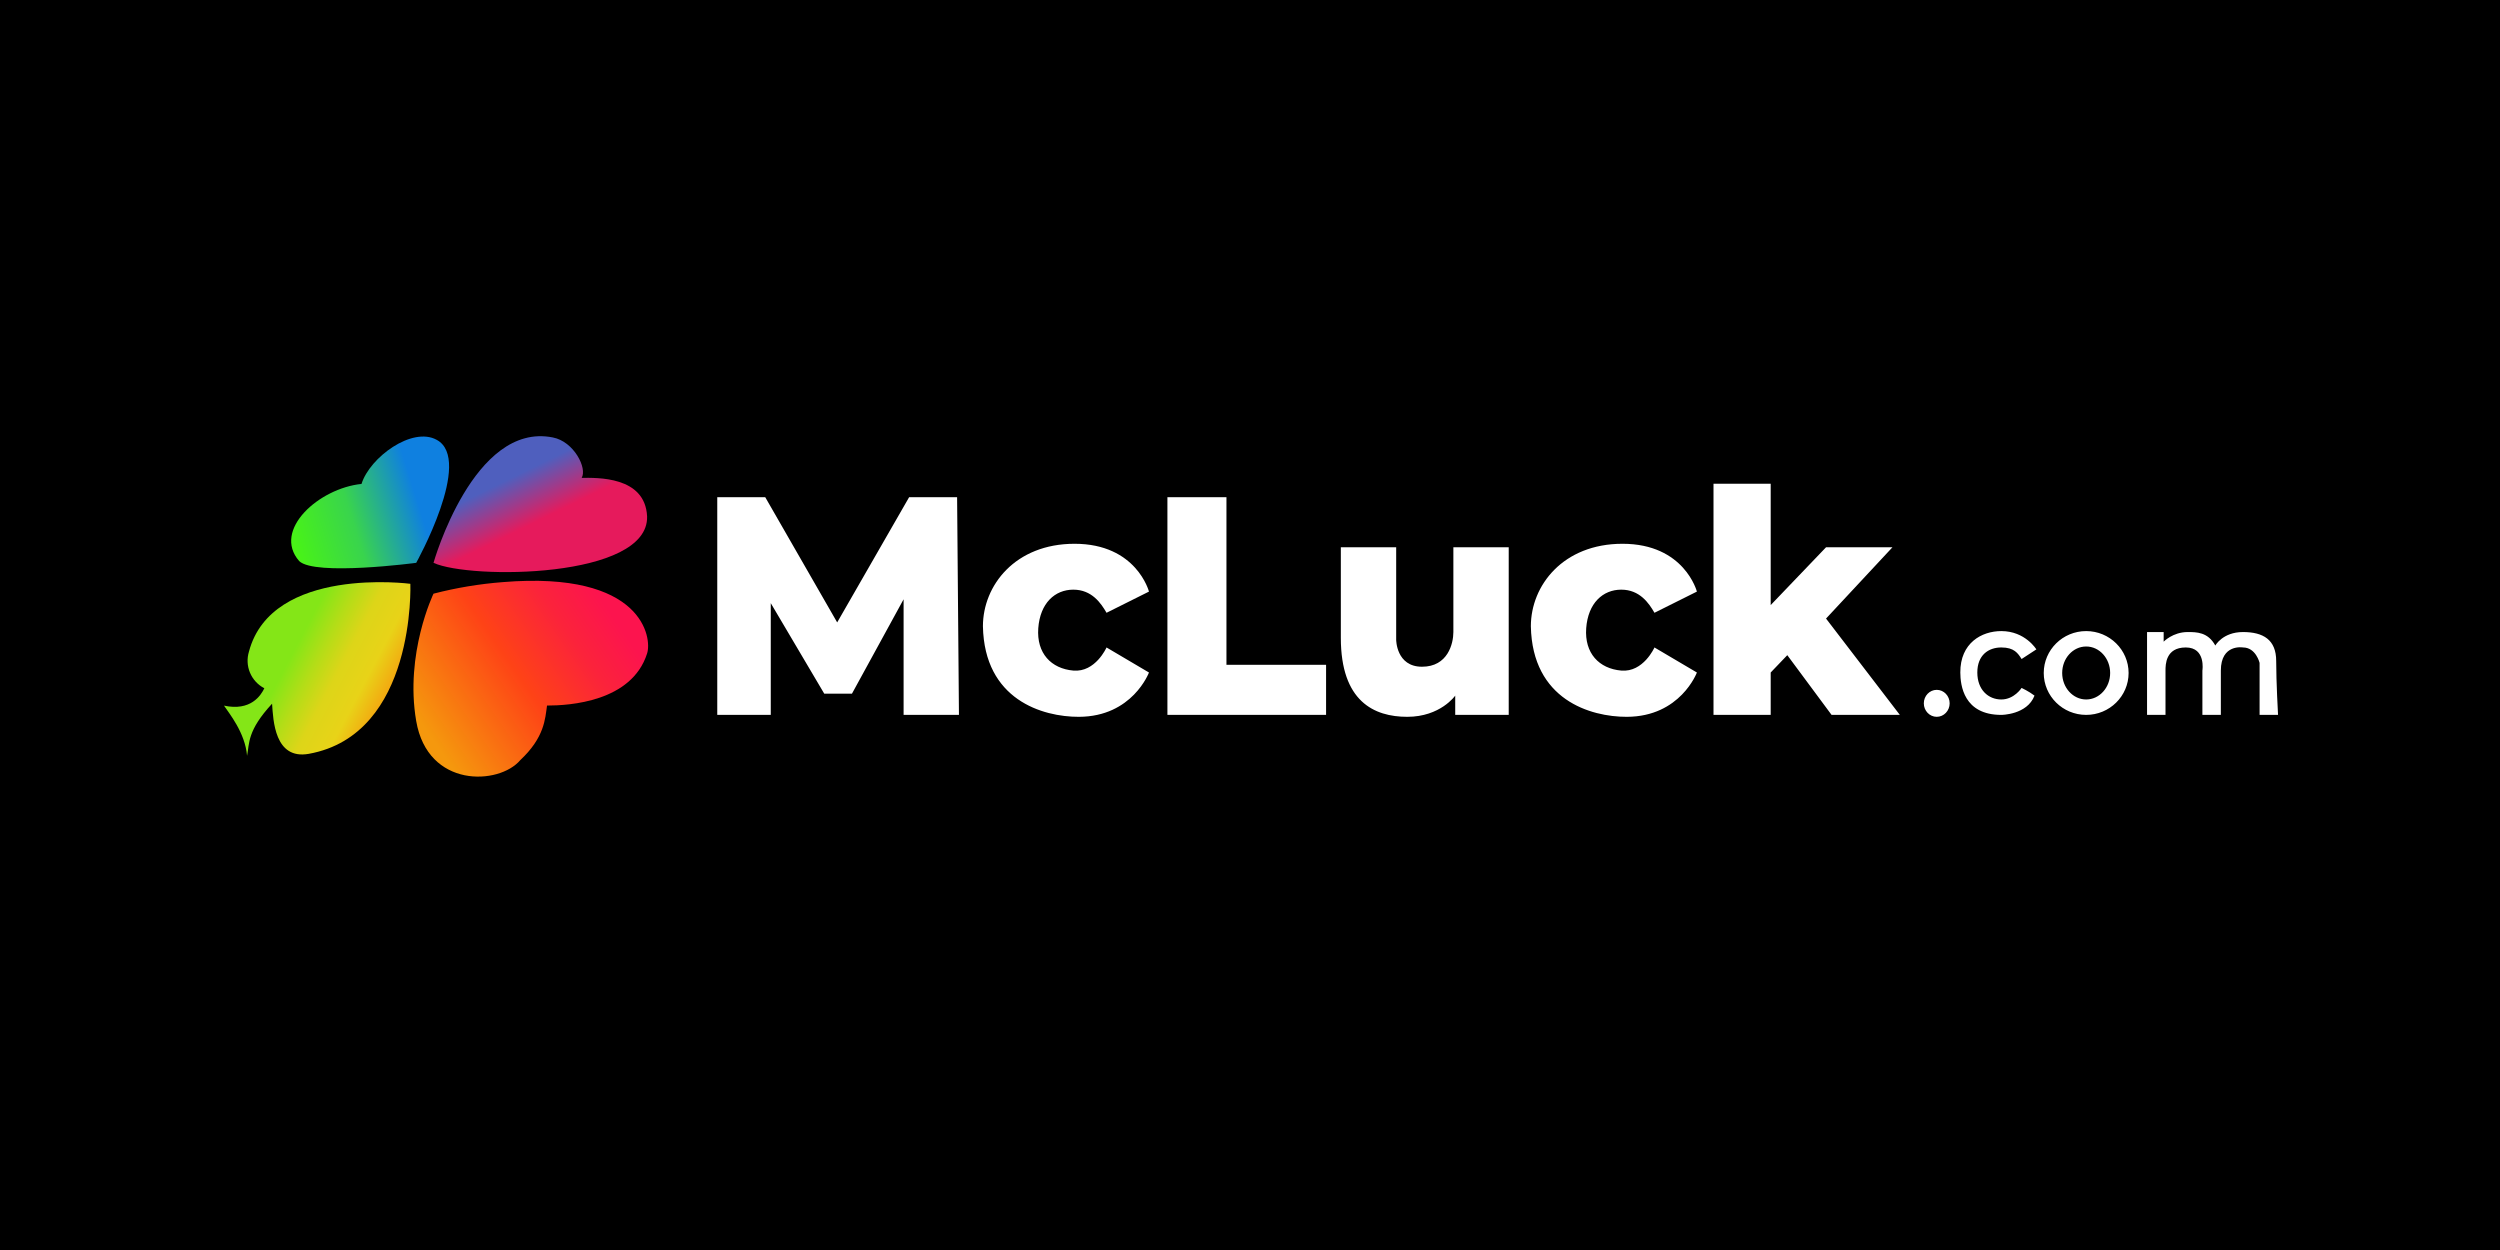 <?xml version="1.0" encoding="UTF-8"?> <svg xmlns="http://www.w3.org/2000/svg" width="768" height="384" viewBox="0 0 768 384" fill="none"><rect width="768" height="384" fill="black"></rect><path fill-rule="evenodd" clip-rule="evenodd" d="M127.856 172.904C127.856 172.904 96.677 177.032 91.899 172.351C83.56 162.741 98.119 149.962 111.055 148.664C113.59 140.521 126.627 130.933 134.177 135.129C145.49 141.277 127.856 172.904 127.856 172.904Z" fill="url(#paint0_linear_2428_26284)"></path><path fill-rule="evenodd" clip-rule="evenodd" d="M126.063 179.345C126.063 179.345 83.514 173.705 76.483 200.155C75.824 202.291 75.935 204.591 76.798 206.653C77.661 208.714 79.221 210.407 81.204 211.434C80.156 213.611 77.069 218.54 68.809 216.77C70.297 219.025 75.311 225.06 75.897 232.177C76.652 228.365 75.897 224.473 83.582 216.172C83.931 221.214 84.326 233.452 94.85 231.579C127.855 225.635 126.063 179.345 126.063 179.345Z" fill="url(#paint1_linear_2428_26284)"></path><path fill-rule="evenodd" clip-rule="evenodd" d="M133.174 172.904C133.174 172.904 145.456 129.49 169.829 134.385C176.319 135.626 180.466 143.871 178.686 146.792C183.249 146.792 198.202 146.194 198.788 158.636C199.34 177.777 144.352 178.059 133.174 172.904Z" fill="url(#paint2_linear_2428_26284)"></path><path fill-rule="evenodd" clip-rule="evenodd" d="M133.172 182.379C133.172 182.379 124.304 200.753 127.854 221.484C131.403 242.216 153.331 241.212 159.833 233.508C167.27 226.537 167.461 220.886 168.047 216.747C174.876 216.747 194.066 215.619 198.787 200.753C200.342 196.038 197.604 175.273 154.458 178.826C147.272 179.381 140.149 180.57 133.172 182.379Z" fill="url(#paint3_linear_2428_26284)"></path><path fill-rule="evenodd" clip-rule="evenodd" d="M220.343 152.735H235.079L257.182 191.206L279.285 152.735H294.021L294.588 219.615H277.585V184.104L261.716 213.104H253.215L236.779 185.287V219.615H220.343V152.735ZM339.927 188.247L352.963 181.736C352.963 181.736 349.159 167.048 330.104 167.048C311.851 167.048 301.955 179.861 301.955 192.389C302.387 214.98 320.271 220.235 331.426 220.207C347.903 220.164 352.963 206.594 352.963 206.594L339.927 198.9C339.927 198.9 336.527 206.594 329.726 206.002C322.925 205.41 318.391 200.675 318.958 192.981C319.524 185.287 324.058 181.144 329.726 181.144C335.393 181.144 338.227 185.287 339.927 188.247ZM508.252 188.247L521.287 181.736C521.287 181.736 517.484 167.048 498.428 167.048C480.175 167.048 470.28 179.861 470.28 192.389C470.712 214.98 488.596 220.235 499.751 220.207C516.227 220.164 521.287 206.594 521.287 206.594L508.252 198.9C508.252 198.9 504.851 206.594 498.05 206.002C491.249 205.41 486.715 200.675 487.282 192.981C487.849 185.287 492.383 181.144 498.05 181.144C503.718 181.144 506.552 185.287 508.252 188.247ZM358.63 152.735H376.766V204.227H407.371V219.615H358.63V152.735ZM526.388 148.593H543.957V185.879L560.96 168.124H581.362L560.96 190.022L583.629 219.615H562.66L549.058 201.267L543.957 206.594V219.615H526.388V148.593ZM594.964 220.206C597.155 220.206 598.932 218.352 598.932 216.064C598.932 213.775 597.155 211.921 594.964 211.921C592.773 211.921 590.997 213.775 590.997 216.064C590.997 218.352 592.773 220.206 594.964 220.206ZM411.905 168.124H428.907V196.532C428.907 196.532 428.907 204.818 436.842 204.818C444.776 204.818 446.476 197.716 446.476 194.165V168.124H463.479V219.615H447.043V213.696C447.043 213.696 442.509 220.206 432.308 220.206C422.106 220.206 411.905 215.472 411.905 195.941V168.124ZM621.035 202.451L625.569 199.492C625.569 199.492 622.168 193.869 614.801 193.869C608.77 193.869 602.17 197.507 602.209 206.594C602.226 210.525 603.251 219.615 614.801 219.615C614.801 219.615 622.735 219.615 625.002 213.696C623.279 212.377 621.035 211.329 621.035 211.329C621.035 211.329 618.768 214.88 614.801 214.88C610.833 214.88 607.433 211.921 607.433 206.594C607.433 201.267 610.833 198.9 614.801 198.9C618.768 198.9 619.901 200.675 621.035 202.451ZM640.871 193.869C648.063 193.869 653.906 199.637 653.906 206.741C653.906 213.846 648.063 219.614 640.871 219.614C633.679 219.614 627.836 213.846 627.836 206.741C627.836 199.637 633.679 193.869 640.871 193.869ZM640.871 198.603C636.807 198.603 633.503 202.25 633.503 206.741C633.503 211.233 636.807 214.879 640.871 214.879C644.935 214.879 648.239 211.233 648.239 206.741C648.239 202.25 644.935 198.603 640.871 198.603ZM659.574 194.165H664.675V197.124C664.675 197.124 667.508 194.165 672.042 194.165C674.791 194.165 678.277 194.165 680.544 198.308C680.544 198.308 682.81 194.165 689.045 194.165C695.279 194.165 699.246 196.532 699.246 203.043C699.246 209.553 699.813 219.615 699.813 219.615H694.146V203.635C694.146 203.635 693.012 198.9 689.045 198.9C689.045 198.9 682.244 197.716 682.244 206.002V219.615H676.576V206.002C676.576 206.002 677.71 198.9 671.476 198.9C665.241 198.9 665.241 204.227 665.241 206.002V219.615H659.574V194.165Z" fill="white"></path><defs><linearGradient id="paint0_linear_2428_26284" x1="89.099" y1="162.904" x2="127.377" y2="151.027" gradientUnits="userSpaceOnUse"><stop stop-color="#48F317"></stop><stop offset="0.48" stop-color="#39D44D"></stop><stop offset="1" stop-color="#0F80E0"></stop></linearGradient><linearGradient id="paint1_linear_2428_26284" x1="117.853" y1="213.644" x2="90.584" y2="199.276" gradientUnits="userSpaceOnUse"><stop stop-color="#F2AC11"></stop><stop offset="0.23" stop-color="#E8D318"></stop><stop offset="0.51" stop-color="#DDD518"></stop><stop offset="0.75" stop-color="#B4DD17"></stop><stop offset="1" stop-color="#84E617"></stop></linearGradient><linearGradient id="paint2_linear_2428_26284" x1="147.89" y1="151.263" x2="154.711" y2="165.202" gradientUnits="userSpaceOnUse"><stop stop-color="#4F5FBE"></stop><stop offset="1" stop-color="#E61A5C"></stop></linearGradient><linearGradient id="paint3_linear_2428_26284" x1="128.348" y1="220.653" x2="183.606" y2="182.487" gradientUnits="userSpaceOnUse"><stop stop-color="#F5980D"></stop><stop offset="0.49" stop-color="#FE4316"></stop><stop offset="0.79" stop-color="#FB233B"></stop><stop offset="1" stop-color="#FC144E"></stop></linearGradient></defs></svg> 
